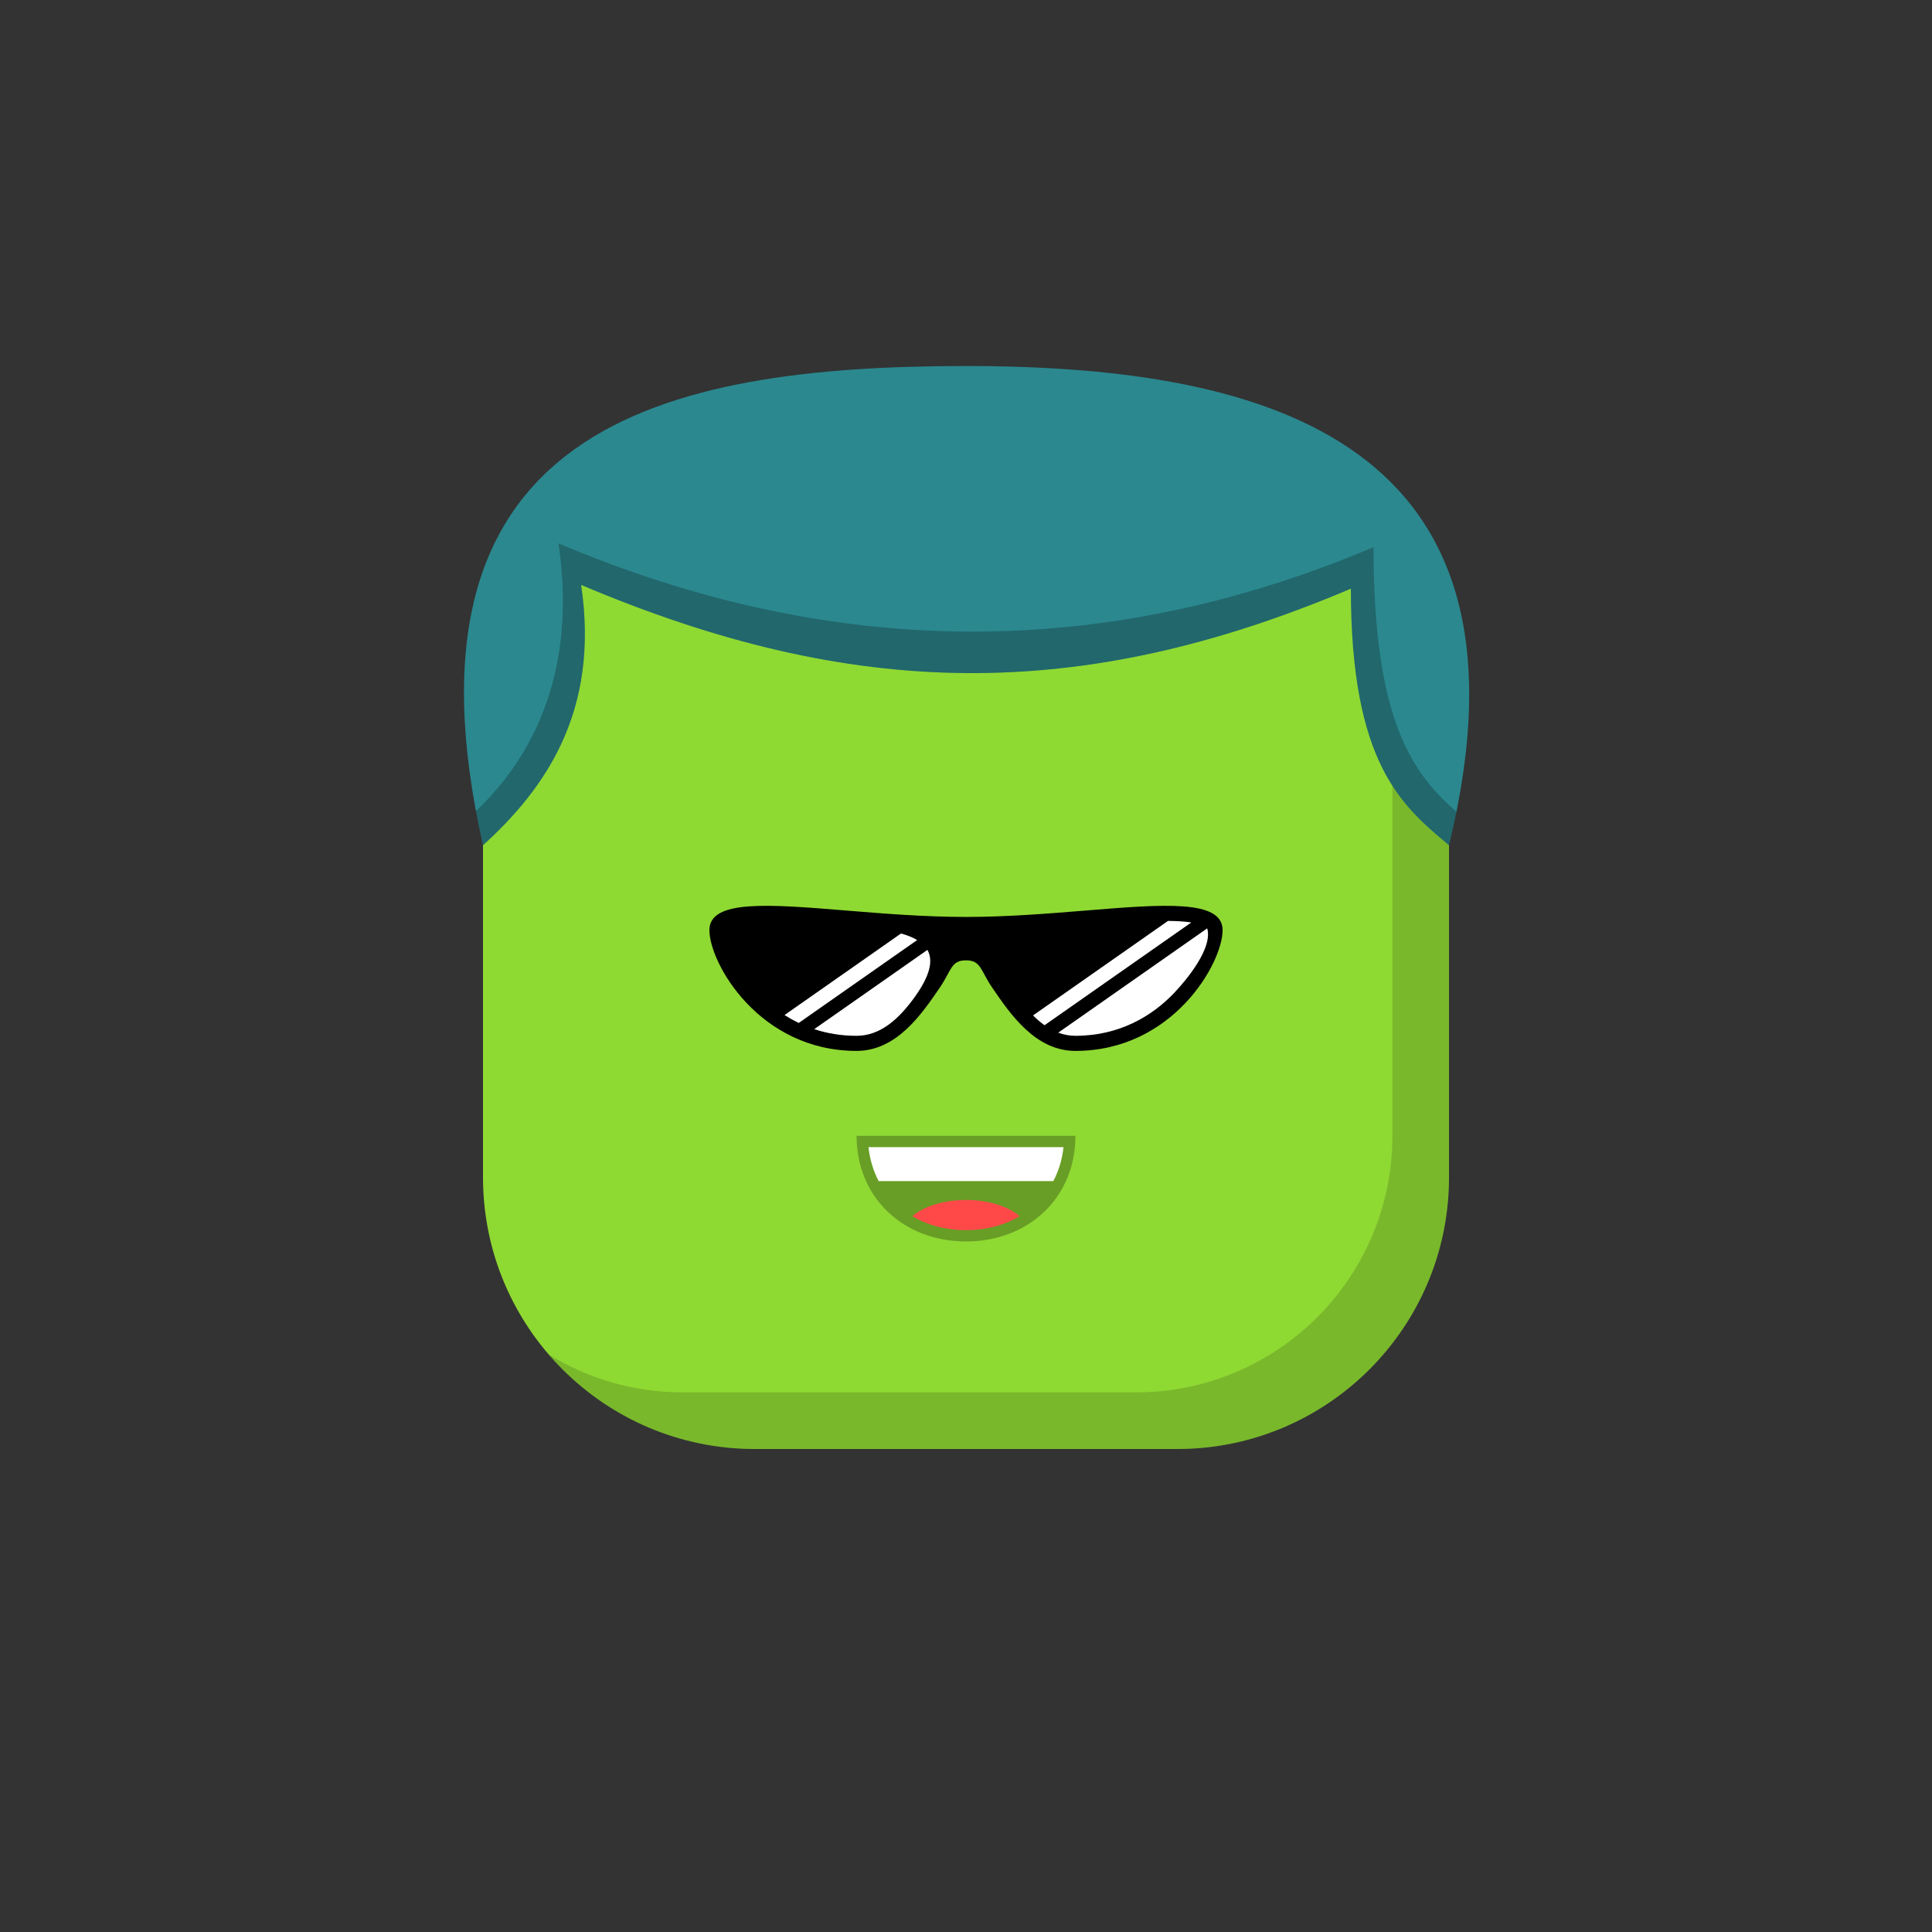 <svg viewBox="0 0 512 512" xmlns="http://www.w3.org/2000/svg" xmlns:xlink="http://www.w3.org/1999/xlink"><rect x="0" y="0" width="512" height="512" fill="#333333" stroke="none"/><g id="body"><path d="M128 176c0-26.51 21.49-48 48-48H336c26.51.0 48 21.49 48 48V312c0 39.765-32.235 72-72 72H2e2c-39.765.0-72-32.235-72-72V176z" fill="#8fd933"/><path fill-rule="evenodd" clip-rule="evenodd" d="M145.421 358.961C158.625 374.293 178.179 384 2e2 384H312c39.765.0 72-32.236 72-72V176C384 158.905 375.063 143.897 361.607 135.393 366.29 142.804 369 151.586 369 161V301c0 37.555-30.445 68-68 68H181C167.957 369 155.771 365.328 145.421 358.961z" fill="#000" fill-opacity=".153"/></g><g id="hair"><path d="M153.999 155C159 188.5 144.5 209 127.999 224 103 113.5 175 97 256 97c80.999.0 154 20.5 127.999 127L383.728 223.772c-12.422-10.433-25.729-21.608-25.729-67.772-71.999 30.5-131.999 29.5-204-1z" fill="#2b888f"/><path fill-rule="evenodd" clip-rule="evenodd" d="M126.128 214.953c15.891-15.038 26.757-38.223 21.871-70.953 72 30.5 144 31.5 216 1 0 45.227 9.934 59.709 21.978 70.13C385.396 218.018 384.737 220.974 383.999 224L383.728 223.772c-12.423-10.433-25.729-21.608-25.729-67.772-72 30.5-132 29.5-204-1C159 188.5 144.5 209 127.999 224 127.3 220.911 126.677 217.896 126.128 214.953z" fill="#000" fill-opacity=".245"/></g><g id="mouth"><path fill-rule="evenodd" clip-rule="evenodd" d="M285 301H227c0 16.387 12.424 28 29 28s29-11.613 29-28z" fill="#000" fill-opacity=".272"/><path fill-rule="evenodd" clip-rule="evenodd" d="M279.145 313h-46.29C231.438 310.309 230.51 307.282 230.158 304h51.684C281.49 307.282 280.562 310.309 279.145 313z" fill="#fff"/><path fill-rule="evenodd" clip-rule="evenodd" d="M241.762 322.307C245.778 324.675 250.628 326 256 326S266.222 324.675 270.238 322.307C267.202 319.714 261.959 318 256 318S244.797 319.714 241.762 322.307z" fill="#ff4949"/></g><g id="eye"><path d="M227 278.5c-25.807.0-39-23.27-39-32C188 238.338 203.636 239.616 224.221 241.298 234.071 242.103 245.054 243 255.999 243 266.616 243 277.206 242.162 287.78 241.298 308.364 239.616 324 238.338 324 246.5 324 255.23 310.807 278.5 285 278.5 274.395 278.5 267.78 268.812 262.956 261.747 259.815 257.147 260 254.499 255.998 254.499 251.997 254.499 252.163 257.18 249.045 261.747 244.22 268.812 237.606 278.5 227 278.5z" fill="#000"/><path fill-rule="evenodd" clip-rule="evenodd" d="M243.058 249.12C241.869 248.408 240.419 247.841 238.782 247.38l-30.868 21.614C209.106 269.754 210.362 270.458 211.683 271.089l31.375-21.969zM245.773 251.732C247.306 254.414 246.628 258.317 242.491 264.108 238.199 270.115 233.257 274.5 227 274.5 222.905 274.5 219.164 273.851 215.777 272.736l29.996-21.004z" fill="#fff"/><path fill-rule="evenodd" clip-rule="evenodd" d="M315.707 244.462C314.012 244.2 311.95 244.071 309.531 244.053l-35.773 25.048C274.741 270.078 275.754 270.952 276.808 271.699l38.899-27.237zM319.92 246.025C321.462 251.275 314.401 259.71 311.269 263.027 305.344 269.301 296.594 274.5 284.999 274.5 283.393 274.5 281.88 274.205 280.446 273.666l39.474-27.641z" fill="#fff"/></g></svg>